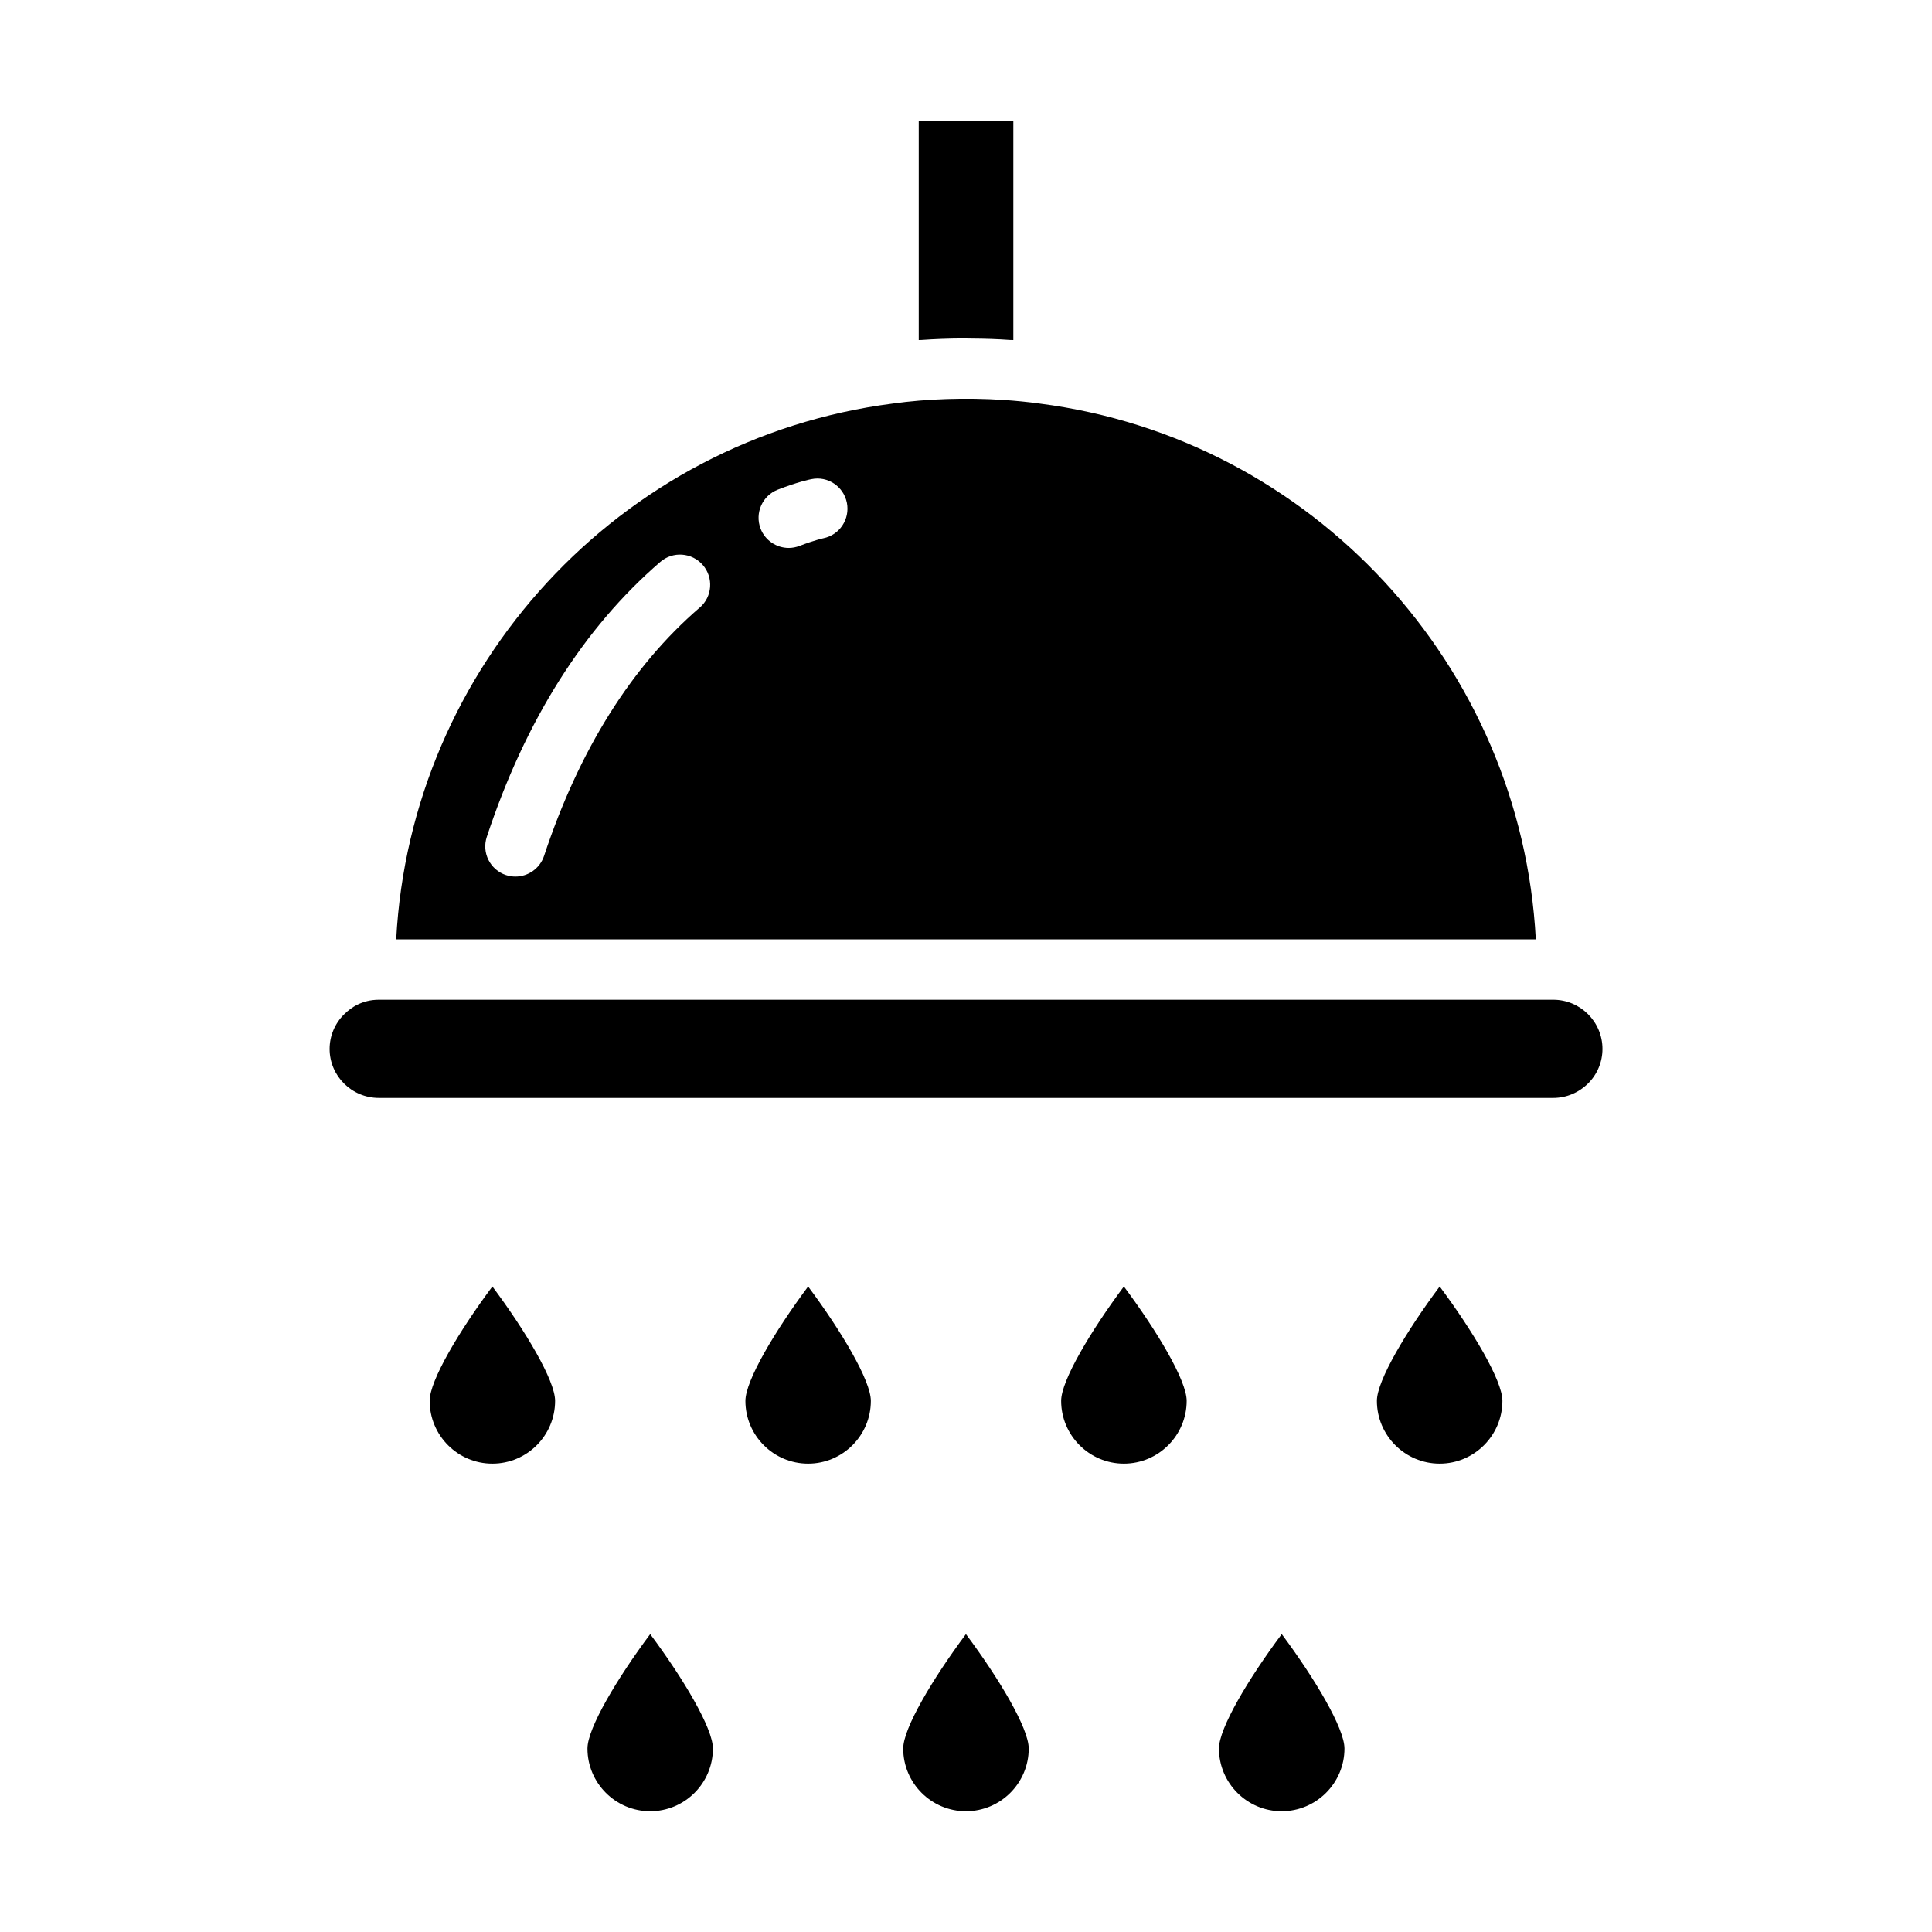 <?xml version="1.0" encoding="UTF-8"?> <svg xmlns="http://www.w3.org/2000/svg" width="28" height="28" viewBox="0 0 28 28" fill="none"><path d="M23.016 15.702C23.149 15.569 23.224 15.391 23.224 15.202C23.224 14.809 22.904 14.489 22.511 14.489H5.491C5.25 14.489 5.084 14.603 4.988 14.7C4.853 14.832 4.777 15.014 4.777 15.202C4.777 15.593 5.097 15.912 5.491 15.912H22.51C22.698 15.912 22.878 15.838 23.016 15.702Z" fill="black"></path><path d="M5.742 13.614H22.258C22.049 9.656 19.028 6.357 15.068 5.849C14.896 5.825 14.719 5.808 14.539 5.796C14.003 5.761 13.436 5.779 12.937 5.849C8.972 6.36 5.95 9.659 5.742 13.614ZM10.14 8.806C9.151 9.659 8.393 10.87 7.885 12.404C7.824 12.587 7.654 12.704 7.47 12.704C7.424 12.704 7.378 12.697 7.332 12.682C7.103 12.606 6.979 12.358 7.055 12.129C7.612 10.443 8.458 9.102 9.569 8.144C9.751 7.986 10.028 8.006 10.186 8.189C10.344 8.372 10.324 8.649 10.141 8.806L10.14 8.806ZM11.932 7.801C11.932 7.801 11.801 7.829 11.589 7.911C11.537 7.931 11.483 7.941 11.431 7.941C11.256 7.941 11.09 7.835 11.023 7.662C10.936 7.436 11.048 7.183 11.273 7.096C11.558 6.985 11.741 6.947 11.76 6.944C11.998 6.895 12.227 7.051 12.274 7.288C12.32 7.525 12.167 7.754 11.932 7.801Z" fill="black"></path><path d="M14.089 4.907C14.274 4.908 14.457 4.914 14.638 4.927C14.654 4.928 14.671 4.927 14.686 4.928V1.75H13.315V4.928C13.328 4.928 13.342 4.928 13.355 4.927C13.551 4.913 13.751 4.906 13.953 4.905C13.999 4.905 14.044 4.906 14.089 4.907Z" fill="black"></path><path d="M7.136 21.212C7.638 21.212 8.045 20.804 8.045 20.302C8.045 20.008 7.618 19.291 7.136 18.645C6.654 19.291 6.227 20.009 6.227 20.302C6.227 20.804 6.634 21.212 7.136 21.212H7.136Z" fill="black"></path><path d="M12.621 20.303C12.621 20.009 12.194 19.291 11.712 18.645C11.23 19.292 10.803 20.009 10.803 20.303C10.803 20.804 11.21 21.212 11.712 21.212C12.213 21.212 12.621 20.804 12.621 20.303Z" fill="black"></path><path d="M16.288 21.212C16.79 21.212 17.198 20.803 17.198 20.302C17.198 20.008 16.77 19.291 16.288 18.645C15.807 19.291 15.379 20.009 15.379 20.302C15.379 20.803 15.787 21.212 16.288 21.212Z" fill="black"></path><path d="M20.865 21.212C21.366 21.212 21.774 20.803 21.774 20.302C21.774 20.008 21.346 19.291 20.865 18.645C20.383 19.291 19.955 20.009 19.955 20.302C19.955 20.803 20.363 21.212 20.865 21.212Z" fill="black"></path><path d="M9.423 26.25C9.925 26.25 10.332 25.842 10.332 25.341C10.332 25.047 9.905 24.329 9.423 23.683C8.941 24.329 8.514 25.047 8.514 25.341C8.514 25.842 8.922 26.25 9.423 26.25Z" fill="black"></path><path d="M14.909 25.341C14.909 25.047 14.481 24.329 13.999 23.683C13.517 24.329 13.09 25.047 13.09 25.341C13.09 25.842 13.498 26.25 13.999 26.25C14.5 26.25 14.909 25.842 14.909 25.341Z" fill="black"></path><path d="M18.575 26.25C19.076 26.25 19.485 25.842 19.485 25.341C19.485 25.047 19.057 24.329 18.576 23.683C18.093 24.329 17.666 25.047 17.666 25.341C17.666 25.842 18.074 26.25 18.575 26.25Z" fill="black"></path></svg> 